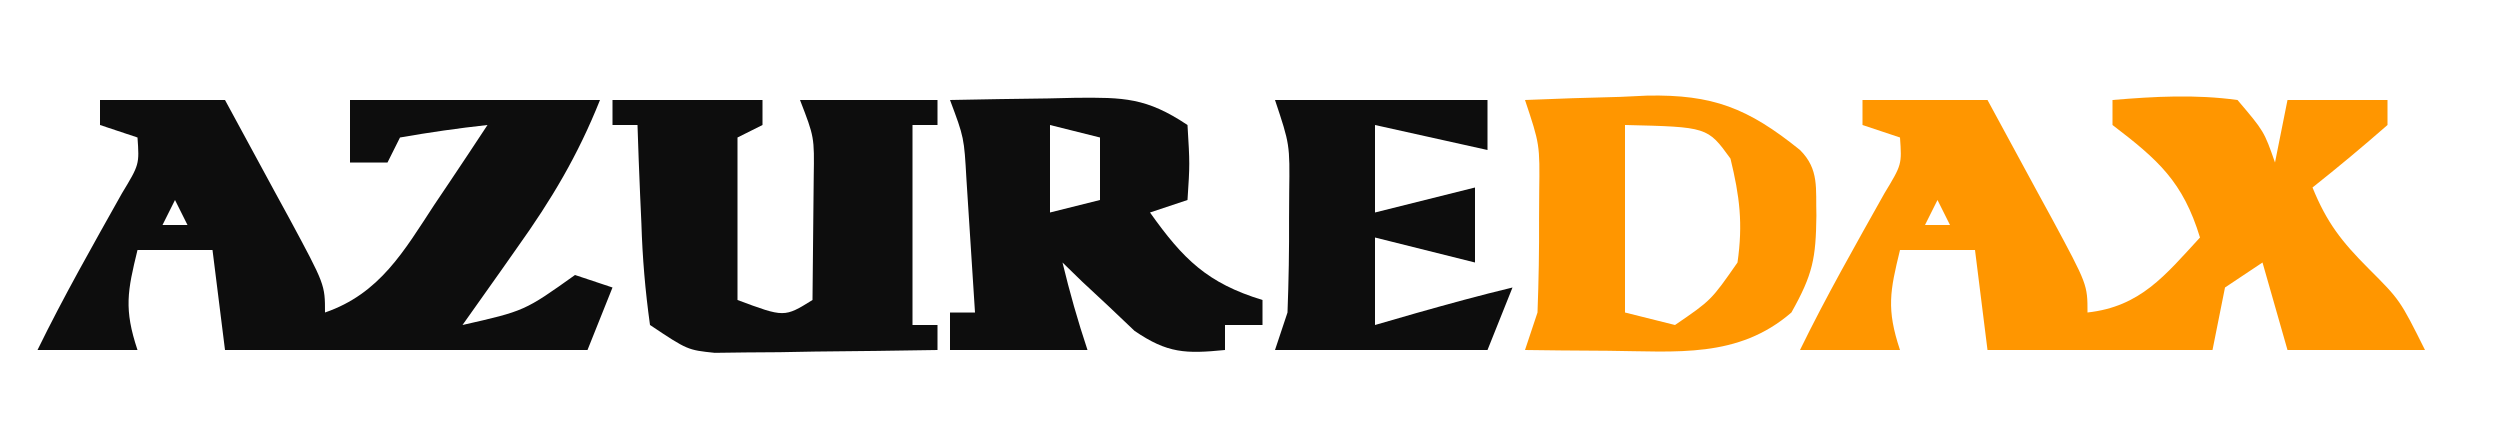 <?xml version="1.0" encoding="UTF-8"?>
<svg version="1.1" xmlns="http://www.w3.org/2000/svg" width="200" height="35">
<path d="M0 0 C3.3 0 6.6 0 10 0 C11.338 2.456 12.671 4.914 14 7.375 C14.382 8.074 14.763 8.772 15.156 9.492 C18 14.773 18 14.773 18 17 C22.248 16.528 24.2 14.033 27 11 C25.636 6.535 23.656 4.79 20 2 C20 1.34 20 0.68 20 0 C23.379 -0.285 26.633 -0.461 30 0 C32.125 2.5 32.125 2.5 33 5 C33.33 3.35 33.66 1.7 34 0 C36.64 0 39.28 0 42 0 C42 0.66 42 1.32 42 2 C40.041 3.714 38.041 5.384 36 7 C37.143 9.805 38.321 11.321 40.5 13.5 C43 16 43 16 45 20 C41.37 20 37.74 20 34 20 C33.34 17.69 32.68 15.38 32 13 C31.01 13.66 30.02 14.32 29 15 C28.505 17.475 28.505 17.475 28 20 C22.06 20 16.12 20 10 20 C9.67 17.36 9.34 14.72 9 12 C7.02 12 5.04 12 3 12 C2.2 15.287 1.903 16.71 3 20 C0.36 20 -2.28 20 -5 20 C-2.914 15.728 -0.565 11.607 1.758 7.461 C3.15 5.162 3.15 5.162 3 3 C2.01 2.67 1.02 2.34 0 2 C0 1.34 0 0.68 0 0 Z M6 8 C5.67 8.66 5.34 9.32 5 10 C5.66 10 6.32 10 7 10 C6.67 9.34 6.34 8.68 6 8 Z " fill="#FF9600" transform="translate(149,8)"/>
<path d="M0 0 C3.3 0 6.6 0 10 0 C11.338 2.456 12.671 4.914 14 7.375 C14.382 8.074 14.763 8.772 15.156 9.492 C18 14.773 18 14.773 18 17 C22.391 15.489 24.317 12.083 26.75 8.375 C27.367 7.458 27.367 7.458 27.996 6.523 C29.006 5.021 30.004 3.511 31 2 C28.657 2.256 26.322 2.593 24 3 C23.67 3.66 23.34 4.32 23 5 C22.01 5 21.02 5 20 5 C20 3.35 20 1.7 20 0 C26.6 0 33.2 0 40 0 C38.216 4.461 36.128 7.955 33.375 11.812 C32.955 12.41 32.535 13.007 32.102 13.623 C31.072 15.085 30.037 16.543 29 18 C33.969 16.873 33.969 16.873 38 14 C38.99 14.33 39.98 14.66 41 15 C40.34 16.65 39.68 18.3 39 20 C29.43 20 19.86 20 10 20 C9.67 17.36 9.34 14.72 9 12 C7.02 12 5.04 12 3 12 C2.2 15.287 1.903 16.71 3 20 C0.36 20 -2.28 20 -5 20 C-2.914 15.728 -0.565 11.607 1.758 7.461 C3.15 5.162 3.15 5.162 3 3 C2.01 2.67 1.02 2.34 0 2 C0 1.34 0 0.68 0 0 Z M6 8 C5.67 8.66 5.34 9.32 5 10 C5.66 10 6.32 10 7 10 C6.67 9.34 6.34 8.68 6 8 Z " fill="#0D0D0D" transform="translate(8,8)"/>
<path d="M0 0 C2.604 -0.054 5.208 -0.094 7.812 -0.125 C8.55 -0.142 9.288 -0.159 10.049 -0.176 C13.912 -0.211 15.709 -0.194 19 2 C19.188 5.125 19.188 5.125 19 8 C18.01 8.33 17.02 8.66 16 9 C18.657 12.739 20.581 14.65 25 16 C25 16.66 25 17.32 25 18 C24.01 18 23.02 18 22 18 C22 18.66 22 19.32 22 20 C18.862 20.308 17.407 20.278 14.762 18.469 C14.077 17.819 13.393 17.169 12.688 16.5 C11.99 15.85 11.293 15.201 10.574 14.531 C10.055 14.026 9.535 13.521 9 13 C9.576 15.386 10.222 17.667 11 20 C7.37 20 3.74 20 0 20 C0 19.01 0 18.02 0 17 C0.66 17 1.32 17 2 17 C1.859 14.729 1.712 12.458 1.562 10.188 C1.481 8.923 1.4 7.658 1.316 6.355 C1.128 3.008 1.128 3.008 0 0 Z M8 2 C8 4.31 8 6.62 8 9 C9.32 8.67 10.64 8.34 12 8 C12 6.35 12 4.7 12 3 C10.68 2.67 9.36 2.34 8 2 Z " fill="#0D0D0D" transform="translate(76,8)"/>
<path d="M0 0 C3.96 0 7.92 0 12 0 C12 0.66 12 1.32 12 2 C11.01 2.495 11.01 2.495 10 3 C10 7.29 10 11.58 10 16 C13.747 17.398 13.747 17.398 16 16 C16.027 13.896 16.046 11.792 16.062 9.688 C16.074 8.516 16.086 7.344 16.098 6.137 C16.149 2.969 16.149 2.969 15 0 C18.63 0 22.26 0 26 0 C26 0.66 26 1.32 26 2 C25.34 2 24.68 2 24 2 C24 7.28 24 12.56 24 18 C24.66 18 25.32 18 26 18 C26 18.66 26 19.32 26 20 C22.729 20.058 19.459 20.094 16.188 20.125 C15.259 20.142 14.33 20.159 13.373 20.176 C12.48 20.182 11.588 20.189 10.668 20.195 C9.846 20.206 9.024 20.216 8.177 20.227 C6 20 6 20 3 18 C2.616 15.227 2.397 12.657 2.312 9.875 C2.278 9.121 2.244 8.367 2.209 7.59 C2.126 5.727 2.062 3.864 2 2 C1.34 2 0.68 2 0 2 C0 1.34 0 0.68 0 0 Z " fill="#0D0D0D" transform="translate(49,8)"/>
<path d="M0 0 C2.543 -0.109 5.081 -0.188 7.625 -0.25 C8.338 -0.284 9.051 -0.317 9.785 -0.352 C15.01 -0.447 17.81 0.622 22 4 C23.56 5.56 23.245 7.089 23.312 9.25 C23.269 12.661 23.038 13.933 21.312 17 C17.045 20.691 12.128 20.113 6.688 20.062 C5.433 20.053 4.179 20.044 2.887 20.035 C1.934 20.024 0.981 20.012 0 20 C0.495 18.515 0.495 18.515 1 17 C1.096 14.467 1.139 11.969 1.125 9.438 C1.129 8.752 1.133 8.067 1.137 7.361 C1.187 3.554 1.187 3.554 0 0 Z M8 2 C8 6.95 8 11.9 8 17 C9.32 17.33 10.64 17.66 12 18 C14.895 16.022 14.895 16.022 17 13 C17.445 9.885 17.175 7.719 16.438 4.688 C14.602 2.155 14.602 2.155 8 2 Z " fill="#FF9600" transform="translate(122,8)"/>
<path d="M0 0 C5.61 0 11.22 0 17 0 C17 1.32 17 2.64 17 4 C12.545 3.01 12.545 3.01 8 2 C8 4.31 8 6.62 8 9 C10.64 8.34 13.28 7.68 16 7 C16 8.98 16 10.96 16 13 C13.36 12.34 10.72 11.68 8 11 C8 13.31 8 15.62 8 18 C9.609 17.536 9.609 17.536 11.25 17.062 C13.829 16.332 16.395 15.625 19 15 C18.01 17.475 18.01 17.475 17 20 C11.39 20 5.78 20 0 20 C0.495 18.515 0.495 18.515 1 17 C1.096 14.467 1.139 11.969 1.125 9.438 C1.129 8.752 1.133 8.067 1.137 7.361 C1.187 3.554 1.187 3.554 0 0 Z " fill="#0D0D0D" transform="translate(102,8)"/>
</svg>

